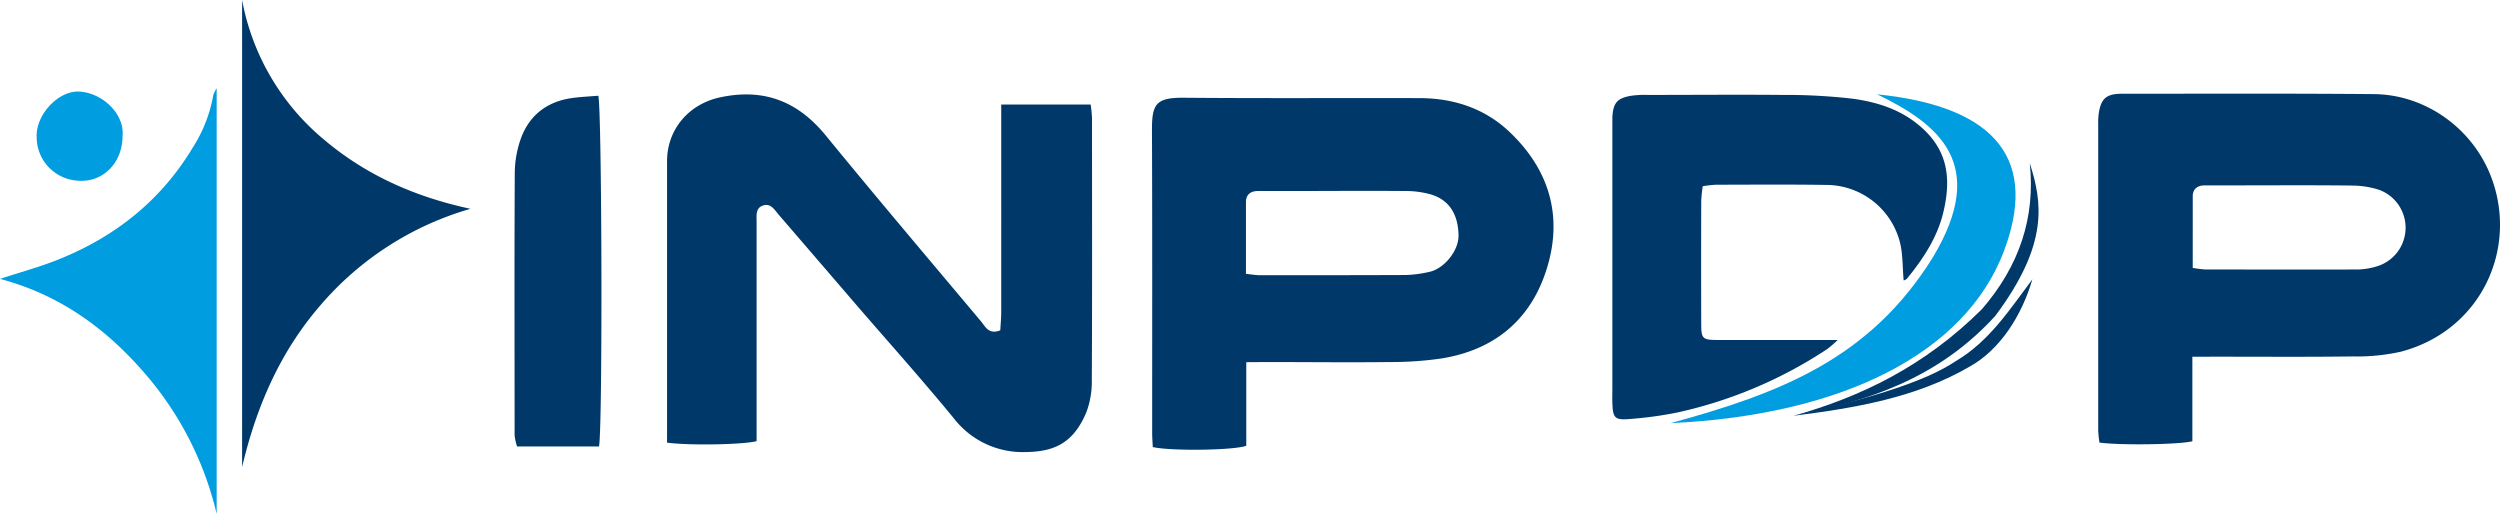 <svg id="Layer_1" data-name="Layer 1" xmlns="http://www.w3.org/2000/svg" width="743.49" height="152.85" viewBox="0 0 743.49 152.85"><path d="M370.64,107.71v24.87c-4,1.4-22.83,1.58-27.81.37-.06-1.38-.18-2.85-.18-4.31,0-30,.06-60-.06-90,0-7.59,1.08-9.64,9.44-9.57,23.33.2,46.66.05,70,.11,10.19,0,19.48,3,26.93,10.08,11.78,11.2,15.89,25,11.08,40.54-4.69,15.2-15.47,24.2-31.18,26.78a103.15,103.15,0,0,1-15.41,1.09c-12.17.15-24.33,0-36.5,0Zm-.08-26.26c1.87.19,3,.4,4.13.4,14.48,0,29,0,43.46-.06a36.58,36.58,0,0,0,6.9-.93c4.27-.86,8.81-6.19,8.71-10.91-.11-6.13-2.71-10.51-8.28-12.14a27.33,27.33,0,0,0-7.36-1c-11.65-.11-23.31,0-35,0h-9c-2.15,0-3.56,1-3.58,3.24v21.4Z" transform="translate(0 0)" fill="#00386a"/><path d="M603.65,48.54q2.54,24.1-14.28,43.45c-17,16.9-36,26.05-55.89,31.64,21.78-4.27,42.8-10.9,59.93-29.71C609.47,72.4,607.32,60.08,603.65,48.54Z" transform="translate(0 0)" fill="#00386a"/><path d="M533.48,123.63c22.33-5.07,39-10.06,48.2-16.26,10-5.9,16.17-15.57,22.74-24.3-3.13,10.77-9.64,21-18.73,26C569.82,118.3,551.52,121.37,533.48,123.63Z" transform="translate(0 0)" fill="#00386a"/><path d="M496.81,125.84c51-2.35,87.66-20.73,99.15-51.16,9.78-25.92-.72-42.87-37.71-46.63,18,8.74,33.34,20.49,16.64,48.37C556.13,106.75,529.23,117,496.81,125.84Z" transform="translate(0 0)" fill="#009de0"/><path d="M566.14,83.39c-.36-3.87-.19-7.91-1.19-11.64A22.68,22.68,0,0,0,543.24,55c-11-.17-22-.08-33-.06a35.43,35.43,0,0,0-3.85.44,40.3,40.3,0,0,0-.45,4.39q-.06,18.24,0,36.47c0,4.49.34,4.85,4.87,4.87h35.72a34.07,34.07,0,0,1-3.08,2.67,131.89,131.89,0,0,1-44.7,18.91,112.81,112.81,0,0,1-13.82,1.9c-4.69.43-5.26-.2-5.42-4.76-.06-1.5,0-3,0-4.5V34.88c.24-4.26,1.39-5.67,5.52-6.39a28.86,28.86,0,0,1,5-.26c13.32,0,26.64-.12,40,0a173.85,173.85,0,0,1,20.91,1.12c6.73.91,13.33,2.89,18.86,7.18,9.2,7.14,10.79,15.74,8.08,26.85-1.79,7.31-6,13.69-10.77,19.51A2,2,0,0,1,566.14,83.39Z" transform="translate(0 0)" fill="#00386a"/><path d="M652,106.09v25.14c-4,1-21.54,1.24-27.63.39A33.89,33.89,0,0,1,624,128V37a21.51,21.51,0,0,1,.12-3c.64-4.61,2.21-6.11,6.85-6.12,25,0,50-.11,75,.11,15.5.13,29.52,10.32,34.95,24.79,8,21.31-3.14,45.51-26.82,51.79A59.49,59.49,0,0,1,699.71,106c-13.83.19-27.66.07-41.5.08Zm.08-26.42a36.43,36.43,0,0,0,3.76.47c15.16,0,30.32.06,45.49,0a21.38,21.38,0,0,0,5.38-.88,12,12,0,0,0,.82-22.81,26.58,26.58,0,0,0-7.81-1.26c-11.16-.14-22.33-.07-33.49-.06h-10.5c-2.16,0-3.6,1-3.62,3.22V79.67Z" transform="translate(0 0)" fill="#00386a"/><path d="M198.38,131.64V47.9c0-9.24,6.3-17,16-19,13-2.7,23,1.33,31.28,11.49,15.18,18.56,30.69,36.84,46.1,55.2,1.3,1.55,2.27,4,5.72,2.65.09-1.68.28-3.61.28-5.54V31.08h26.59a38.44,38.44,0,0,1,.41,4c0,26,.08,52-.06,78a25.61,25.61,0,0,1-1.7,9.72c-3.86,9-9.47,11.54-18,11.64a25.86,25.86,0,0,1-21.31-10c-9.5-11.58-19.51-22.74-29.3-34.09Q243,77.1,231.58,63.85c-1.28-1.49-2.42-3.6-4.81-2.68-2.11.82-1.76,3-1.76,4.81v65.21C221,132.27,204.72,132.52,198.38,131.64Z" transform="translate(0 0)" fill="#00386a"/><path d="M178.15,132.78H153.77a16.5,16.5,0,0,1-.73-3.33c0-26-.09-52,.05-77.94a31.26,31.26,0,0,1,1.8-10.27c2.45-6.78,7.52-10.84,14.69-12,2.77-.44,5.59-.53,8.35-.77C179,32.13,179.26,126.6,178.15,132.78Z" transform="translate(0 0)" fill="#00386a"/><path d="M139.91,62.1A92.38,92.38,0,0,0,95.19,90.91c-12,13.91-19,30.19-23.19,48V0A70.7,70.7,0,0,0,96.07,41.28C108.77,52.1,123.44,58.55,139.91,62.1Z" transform="translate(0 0)" fill="#00386a"/><path d="M64.44,26.28V152.85a98.18,98.18,0,0,0-22.88-43.51C30.38,96.87,17.07,87.48,0,82.94,5.92,81,11.18,79.57,16.25,77.61,33.64,70.89,47.66,60,57.36,43.83a42.33,42.33,0,0,0,6.08-15.61A9.63,9.63,0,0,1,64.44,26.28Z" transform="translate(0 0)" fill="#009de0"/><path d="M36.44,40.51c0,7.74-5.64,13.71-13,13.24a13,13,0,0,1-12.54-13c-.28-6.65,6.48-13.87,12.73-13.52C30.49,27.65,37.13,33.91,36.44,40.51Z" transform="translate(0 0)" fill="#009de0"/></svg>